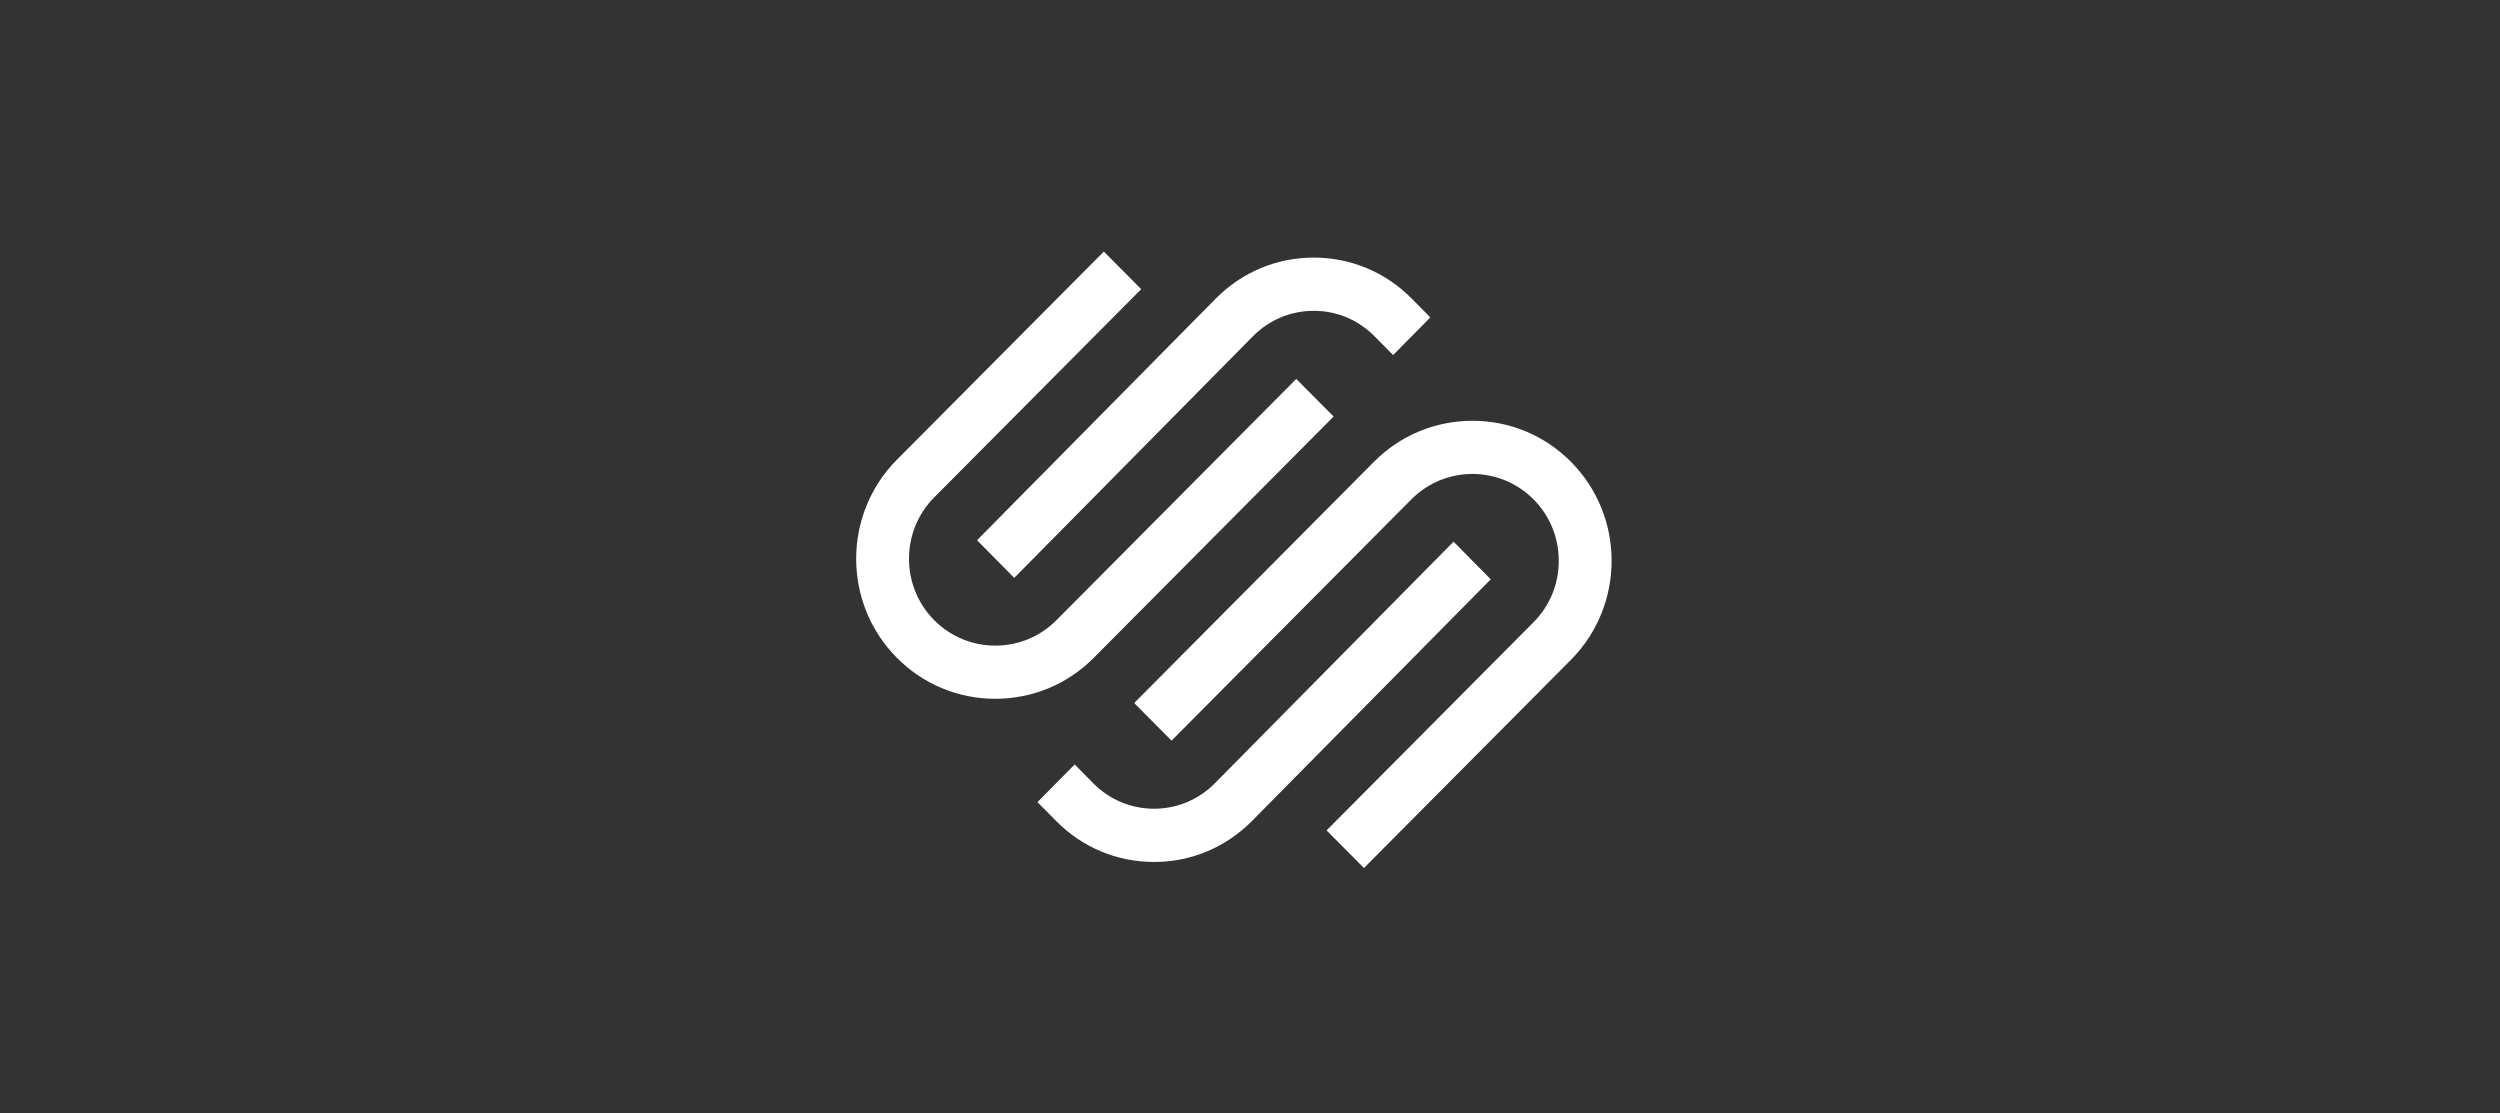 <?xml version="1.0" encoding="UTF-8"?>
<svg xmlns="http://www.w3.org/2000/svg" width="146" height="65" viewBox="0 0 146 65" fill="none">
  <rect x="0" y="0" width="146" height="65" fill="#333333" stroke="none"/>
  <path fill-rule="evenodd" clip-rule="evenodd" d="M59.231 33.749L73.172 19.638C74.119 18.679 75.379 18.152 76.722 18.152C78.064 18.152 79.325 18.679 80.271 19.637L81.357 20.737L83.53 18.537L82.444 17.438C80.918 15.894 78.886 15.043 76.721 15.043C74.557 15.043 72.525 15.894 70.999 17.439L57.059 31.549L59.231 33.749Z" fill="white"></path>
  <path fill-rule="evenodd" clip-rule="evenodd" d="M77.883 24.326L75.7 22.13L61.694 36.221C59.727 38.199 56.527 38.2 54.56 36.221C52.594 34.243 52.594 31.023 54.56 29.044L66.646 16.887L64.463 14.691L52.378 26.849C49.208 30.038 49.208 35.228 52.378 38.417C53.911 39.959 55.952 40.809 58.126 40.809C60.301 40.809 62.343 39.959 63.876 38.416L77.883 24.326Z" fill="white"></path>
  <path fill-rule="evenodd" clip-rule="evenodd" d="M91.74 26.966C90.207 25.424 88.166 24.574 85.991 24.574C83.816 24.575 81.774 25.424 80.241 26.967L66.236 41.057L68.418 43.253L82.424 29.162C84.391 27.184 87.591 27.184 89.557 29.162C90.508 30.119 91.032 31.392 91.032 32.75C91.032 34.107 90.508 35.382 89.557 36.339L77.472 48.496L79.655 50.692L91.74 38.535C94.911 35.345 94.911 30.155 91.74 26.966Z" fill="white"></path>
  <path fill-rule="evenodd" clip-rule="evenodd" d="M84.887 31.633L70.947 45.744C68.989 47.725 65.804 47.726 63.847 45.744L62.761 44.645L60.588 46.844L61.675 47.943C63.2 49.488 65.232 50.339 67.397 50.339C69.561 50.338 71.593 49.487 73.119 47.942L87.059 33.832L84.887 31.633Z" fill="white"></path>
</svg>
